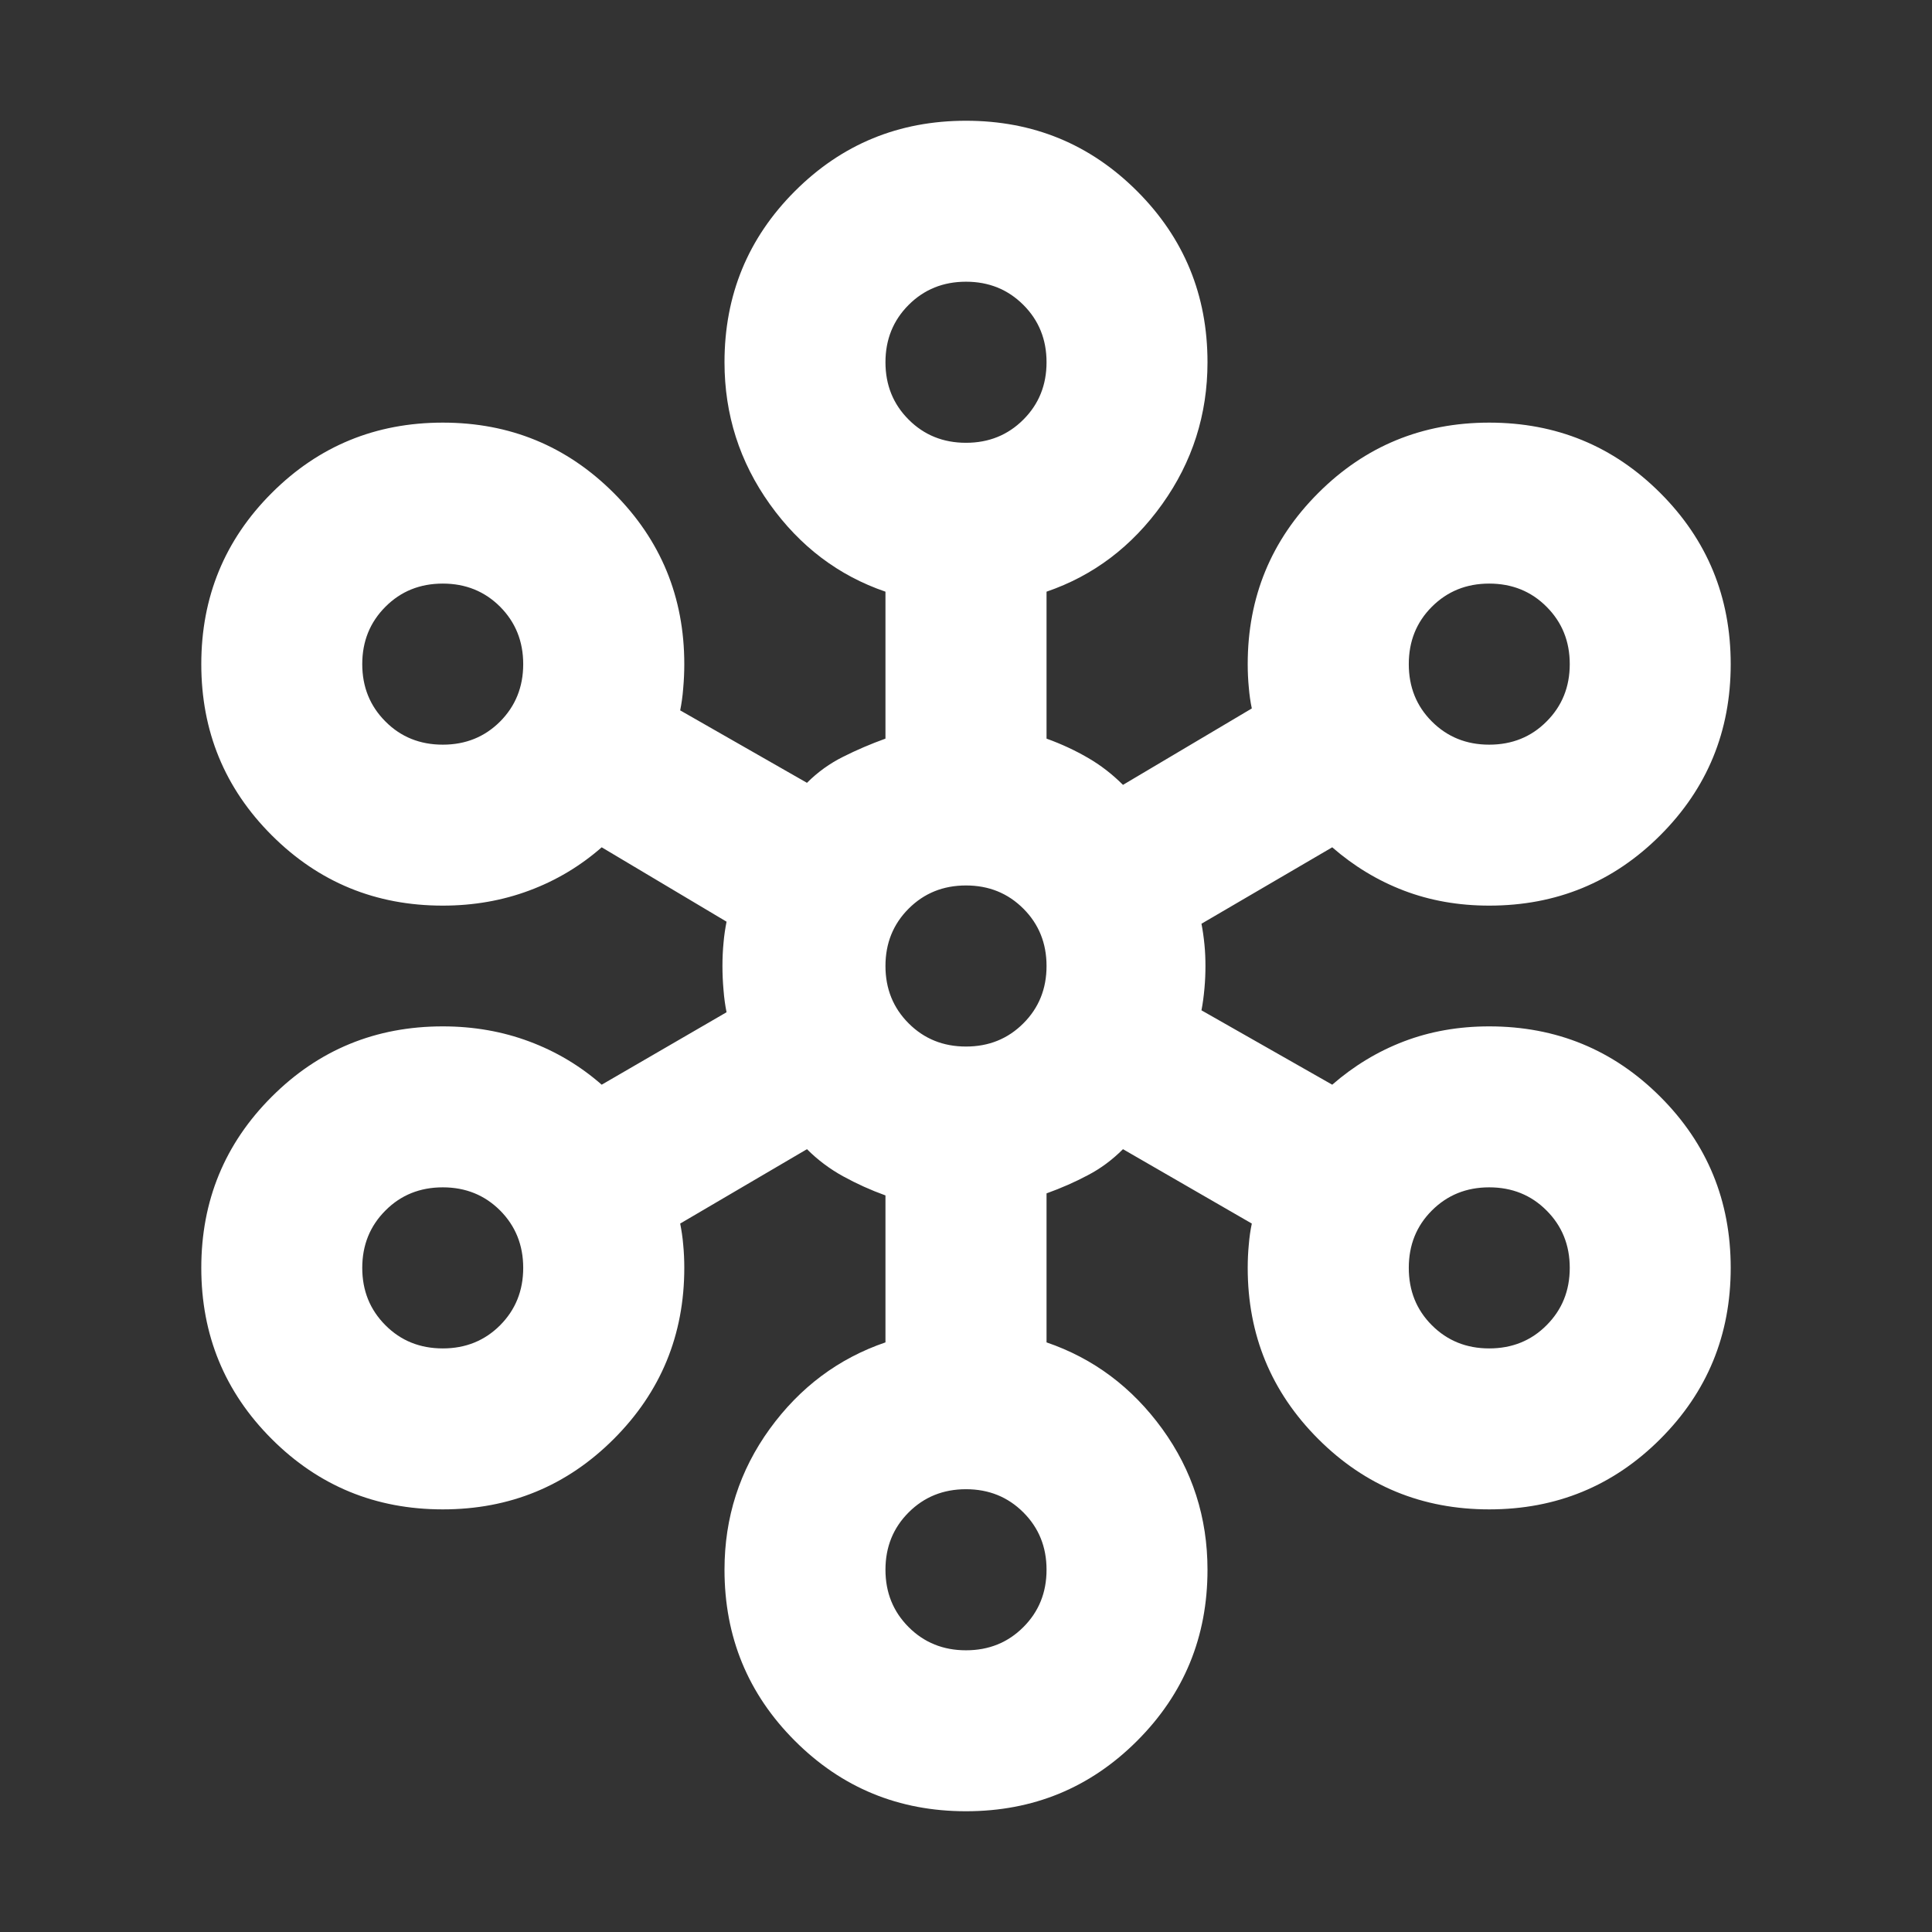 <?xml version="1.0" encoding="UTF-8"?>
<svg xmlns="http://www.w3.org/2000/svg" width="16" height="16" viewBox="0 0 16 16" fill="none">
  <rect x="0" y="0" width="16" height="16" fill="#333333" stroke="none"/>
  <path d="M8 15C7.444 15 6.972 14.806 6.583 14.417C6.194 14.028 6 13.556 6 13C6 12.567 6.125 12.178 6.375 11.833C6.625 11.489 6.944 11.25 7.333 11.117V9.9C7.211 9.856 7.094 9.803 6.983 9.742C6.872 9.681 6.772 9.606 6.683 9.517L5.633 10.133C5.644 10.189 5.653 10.247 5.658 10.308C5.664 10.369 5.667 10.433 5.667 10.5C5.667 11.056 5.472 11.528 5.083 11.917C4.694 12.306 4.222 12.5 3.667 12.5C3.111 12.5 2.639 12.306 2.25 11.917C1.861 11.528 1.667 11.056 1.667 10.5C1.667 9.944 1.861 9.472 2.25 9.083C2.639 8.694 3.111 8.5 3.667 8.5C3.922 8.5 4.161 8.542 4.383 8.625C4.606 8.708 4.806 8.828 4.983 8.983L6.017 8.383C6.006 8.328 5.997 8.267 5.992 8.2C5.986 8.133 5.983 8.067 5.983 8C5.983 7.933 5.986 7.869 5.992 7.808C5.997 7.747 6.006 7.689 6.017 7.633L4.983 7.017C4.806 7.172 4.606 7.292 4.383 7.375C4.161 7.458 3.922 7.5 3.667 7.5C3.111 7.5 2.639 7.306 2.25 6.917C1.861 6.528 1.667 6.056 1.667 5.5C1.667 4.944 1.861 4.472 2.25 4.083C2.639 3.694 3.111 3.5 3.667 3.5C4.222 3.5 4.694 3.694 5.083 4.083C5.472 4.472 5.667 4.944 5.667 5.5C5.667 5.567 5.664 5.633 5.658 5.7C5.653 5.767 5.644 5.828 5.633 5.883L6.683 6.483C6.772 6.394 6.872 6.322 6.983 6.267C7.094 6.211 7.211 6.161 7.333 6.117V4.9C6.944 4.767 6.625 4.525 6.375 4.175C6.125 3.825 6 3.433 6 3C6 2.444 6.194 1.972 6.583 1.583C6.972 1.194 7.444 1 8 1C8.556 1 9.028 1.194 9.417 1.583C9.806 1.972 10 2.444 10 3C10 3.433 9.875 3.825 9.625 4.175C9.375 4.525 9.056 4.767 8.667 4.9V6.117C8.789 6.161 8.903 6.214 9.008 6.275C9.114 6.336 9.211 6.411 9.3 6.5L10.367 5.867C10.355 5.811 10.347 5.753 10.342 5.692C10.336 5.631 10.333 5.567 10.333 5.5C10.333 4.944 10.528 4.472 10.917 4.083C11.306 3.694 11.778 3.5 12.333 3.5C12.889 3.5 13.361 3.694 13.75 4.083C14.139 4.472 14.333 4.944 14.333 5.5C14.333 6.056 14.139 6.528 13.75 6.917C13.361 7.306 12.889 7.5 12.333 7.5C12.078 7.5 11.842 7.458 11.625 7.375C11.408 7.292 11.211 7.172 11.033 7.017L9.95 7.65C9.961 7.706 9.969 7.764 9.975 7.825C9.981 7.886 9.983 7.944 9.983 8C9.983 8.056 9.981 8.117 9.975 8.183C9.969 8.25 9.961 8.311 9.95 8.367L11.033 8.983C11.211 8.828 11.408 8.708 11.625 8.625C11.842 8.542 12.078 8.5 12.333 8.5C12.889 8.5 13.361 8.694 13.75 9.083C14.139 9.472 14.333 9.944 14.333 10.5C14.333 11.056 14.139 11.528 13.75 11.917C13.361 12.306 12.889 12.5 12.333 12.5C11.778 12.5 11.306 12.306 10.917 11.917C10.528 11.528 10.333 11.056 10.333 10.5C10.333 10.433 10.336 10.369 10.342 10.308C10.347 10.247 10.355 10.189 10.367 10.133L9.3 9.517C9.211 9.606 9.114 9.678 9.008 9.733C8.903 9.789 8.789 9.839 8.667 9.883V11.117C9.056 11.25 9.375 11.489 9.625 11.833C9.875 12.178 10 12.567 10 13C10 13.556 9.806 14.028 9.417 14.417C9.028 14.806 8.556 15 8 15ZM8 13.667C8.189 13.667 8.347 13.603 8.475 13.475C8.603 13.347 8.667 13.189 8.667 13C8.667 12.811 8.603 12.653 8.475 12.525C8.347 12.397 8.189 12.333 8 12.333C7.811 12.333 7.653 12.397 7.525 12.525C7.397 12.653 7.333 12.811 7.333 13C7.333 13.189 7.397 13.347 7.525 13.475C7.653 13.603 7.811 13.667 8 13.667ZM3.667 11.167C3.856 11.167 4.014 11.103 4.142 10.975C4.269 10.847 4.333 10.689 4.333 10.5C4.333 10.311 4.269 10.153 4.142 10.025C4.014 9.897 3.856 9.833 3.667 9.833C3.478 9.833 3.319 9.897 3.192 10.025C3.064 10.153 3 10.311 3 10.5C3 10.689 3.064 10.847 3.192 10.975C3.319 11.103 3.478 11.167 3.667 11.167ZM12.333 11.167C12.522 11.167 12.681 11.103 12.808 10.975C12.936 10.847 13 10.689 13 10.5C13 10.311 12.936 10.153 12.808 10.025C12.681 9.897 12.522 9.833 12.333 9.833C12.144 9.833 11.986 9.897 11.858 10.025C11.73 10.153 11.667 10.311 11.667 10.5C11.667 10.689 11.73 10.847 11.858 10.975C11.986 11.103 12.144 11.167 12.333 11.167ZM8 8.667C8.189 8.667 8.347 8.603 8.475 8.475C8.603 8.347 8.667 8.189 8.667 8C8.667 7.811 8.603 7.653 8.475 7.525C8.347 7.397 8.189 7.333 8 7.333C7.811 7.333 7.653 7.397 7.525 7.525C7.397 7.653 7.333 7.811 7.333 8C7.333 8.189 7.397 8.347 7.525 8.475C7.653 8.603 7.811 8.667 8 8.667ZM3.667 6.167C3.856 6.167 4.014 6.103 4.142 5.975C4.269 5.847 4.333 5.689 4.333 5.5C4.333 5.311 4.269 5.153 4.142 5.025C4.014 4.897 3.856 4.833 3.667 4.833C3.478 4.833 3.319 4.897 3.192 5.025C3.064 5.153 3 5.311 3 5.5C3 5.689 3.064 5.847 3.192 5.975C3.319 6.103 3.478 6.167 3.667 6.167ZM12.333 6.167C12.522 6.167 12.681 6.103 12.808 5.975C12.936 5.847 13 5.689 13 5.5C13 5.311 12.936 5.153 12.808 5.025C12.681 4.897 12.522 4.833 12.333 4.833C12.144 4.833 11.986 4.897 11.858 5.025C11.73 5.153 11.667 5.311 11.667 5.5C11.667 5.689 11.73 5.847 11.858 5.975C11.986 6.103 12.144 6.167 12.333 6.167ZM8 3.667C8.189 3.667 8.347 3.603 8.475 3.475C8.603 3.347 8.667 3.189 8.667 3C8.667 2.811 8.603 2.653 8.475 2.525C8.347 2.397 8.189 2.333 8 2.333C7.811 2.333 7.653 2.397 7.525 2.525C7.397 2.653 7.333 2.811 7.333 3C7.333 3.189 7.397 3.347 7.525 3.475C7.653 3.603 7.811 3.667 8 3.667Z" fill="white"></path>
</svg>
